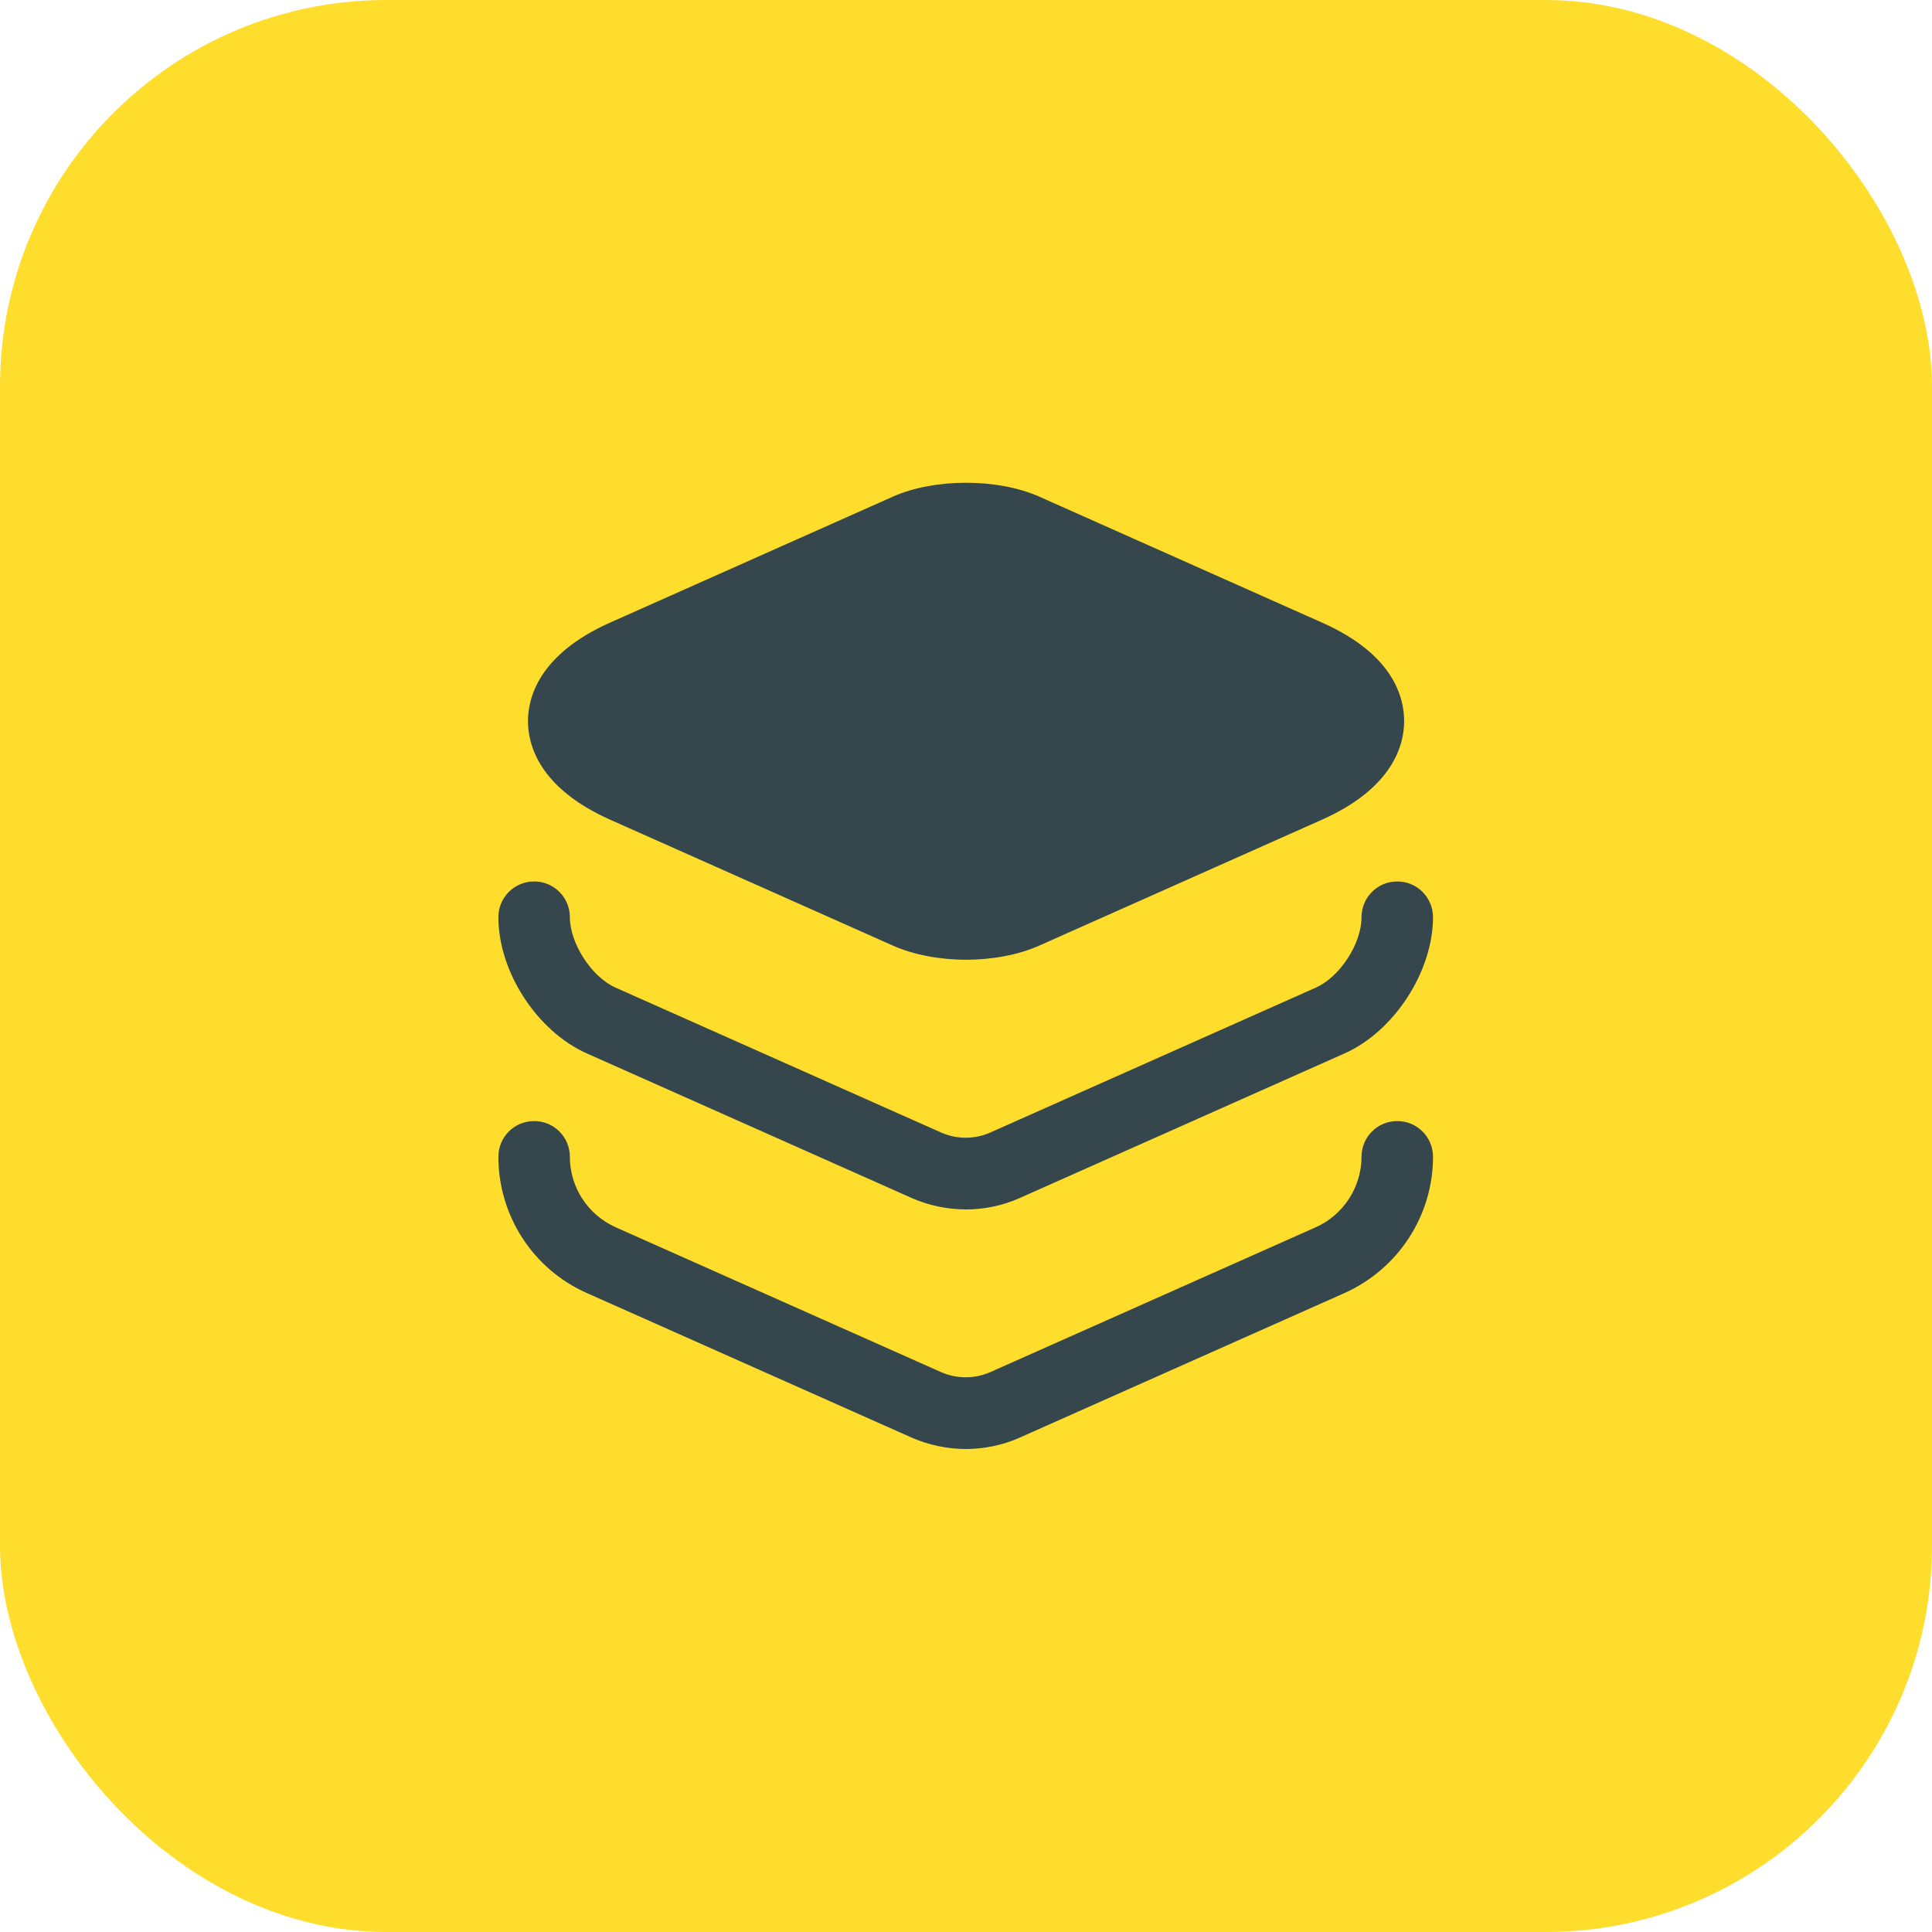 <?xml version="1.0" encoding="UTF-8"?> <svg xmlns="http://www.w3.org/2000/svg" width="50" height="50" viewBox="0 0 50 50" fill="none"> <rect width="50" height="50" rx="10" fill="#FFDD2D"></rect> <path d="M34.214 16.113L26.889 12.85C25.814 12.375 24.189 12.375 23.114 12.85L15.789 16.113C13.939 16.938 13.664 18.063 13.664 18.663C13.664 19.263 13.939 20.388 15.789 21.213L23.114 24.475C23.652 24.713 24.327 24.838 25.002 24.838C25.677 24.838 26.352 24.713 26.889 24.475L34.214 21.213C36.064 20.388 36.339 19.263 36.339 18.663C36.339 18.063 36.077 16.938 34.214 16.113Z" fill="#35464C"></path> <path d="M24.998 31.3C24.523 31.3 24.048 31.2 23.611 31.012L15.186 27.262C13.898 26.688 12.898 25.15 12.898 23.738C12.898 23.225 13.311 22.812 13.823 22.812C14.336 22.812 14.748 23.225 14.748 23.738C14.748 24.413 15.311 25.288 15.936 25.562L24.361 29.312C24.761 29.488 25.223 29.488 25.623 29.312L34.048 25.562C34.673 25.288 35.236 24.425 35.236 23.738C35.236 23.225 35.648 22.812 36.161 22.812C36.673 22.812 37.086 23.225 37.086 23.738C37.086 25.137 36.086 26.688 34.798 27.262L26.373 31.012C25.948 31.2 25.473 31.3 24.998 31.3Z" fill="#35464C"></path> <path d="M24.998 37.5C24.523 37.5 24.048 37.4 23.611 37.213L15.186 33.463C13.798 32.85 12.898 31.463 12.898 29.938C12.898 29.425 13.311 29.013 13.823 29.013C14.336 29.013 14.748 29.425 14.748 29.938C14.748 30.725 15.211 31.438 15.936 31.763L24.361 35.513C24.761 35.688 25.223 35.688 25.623 35.513L34.048 31.763C34.761 31.45 35.236 30.725 35.236 29.938C35.236 29.425 35.648 29.013 36.161 29.013C36.673 29.013 37.086 29.425 37.086 29.938C37.086 31.463 36.186 32.838 34.798 33.463L26.373 37.213C25.948 37.4 25.473 37.5 24.998 37.5Z" fill="#35464C"></path> </svg> 
